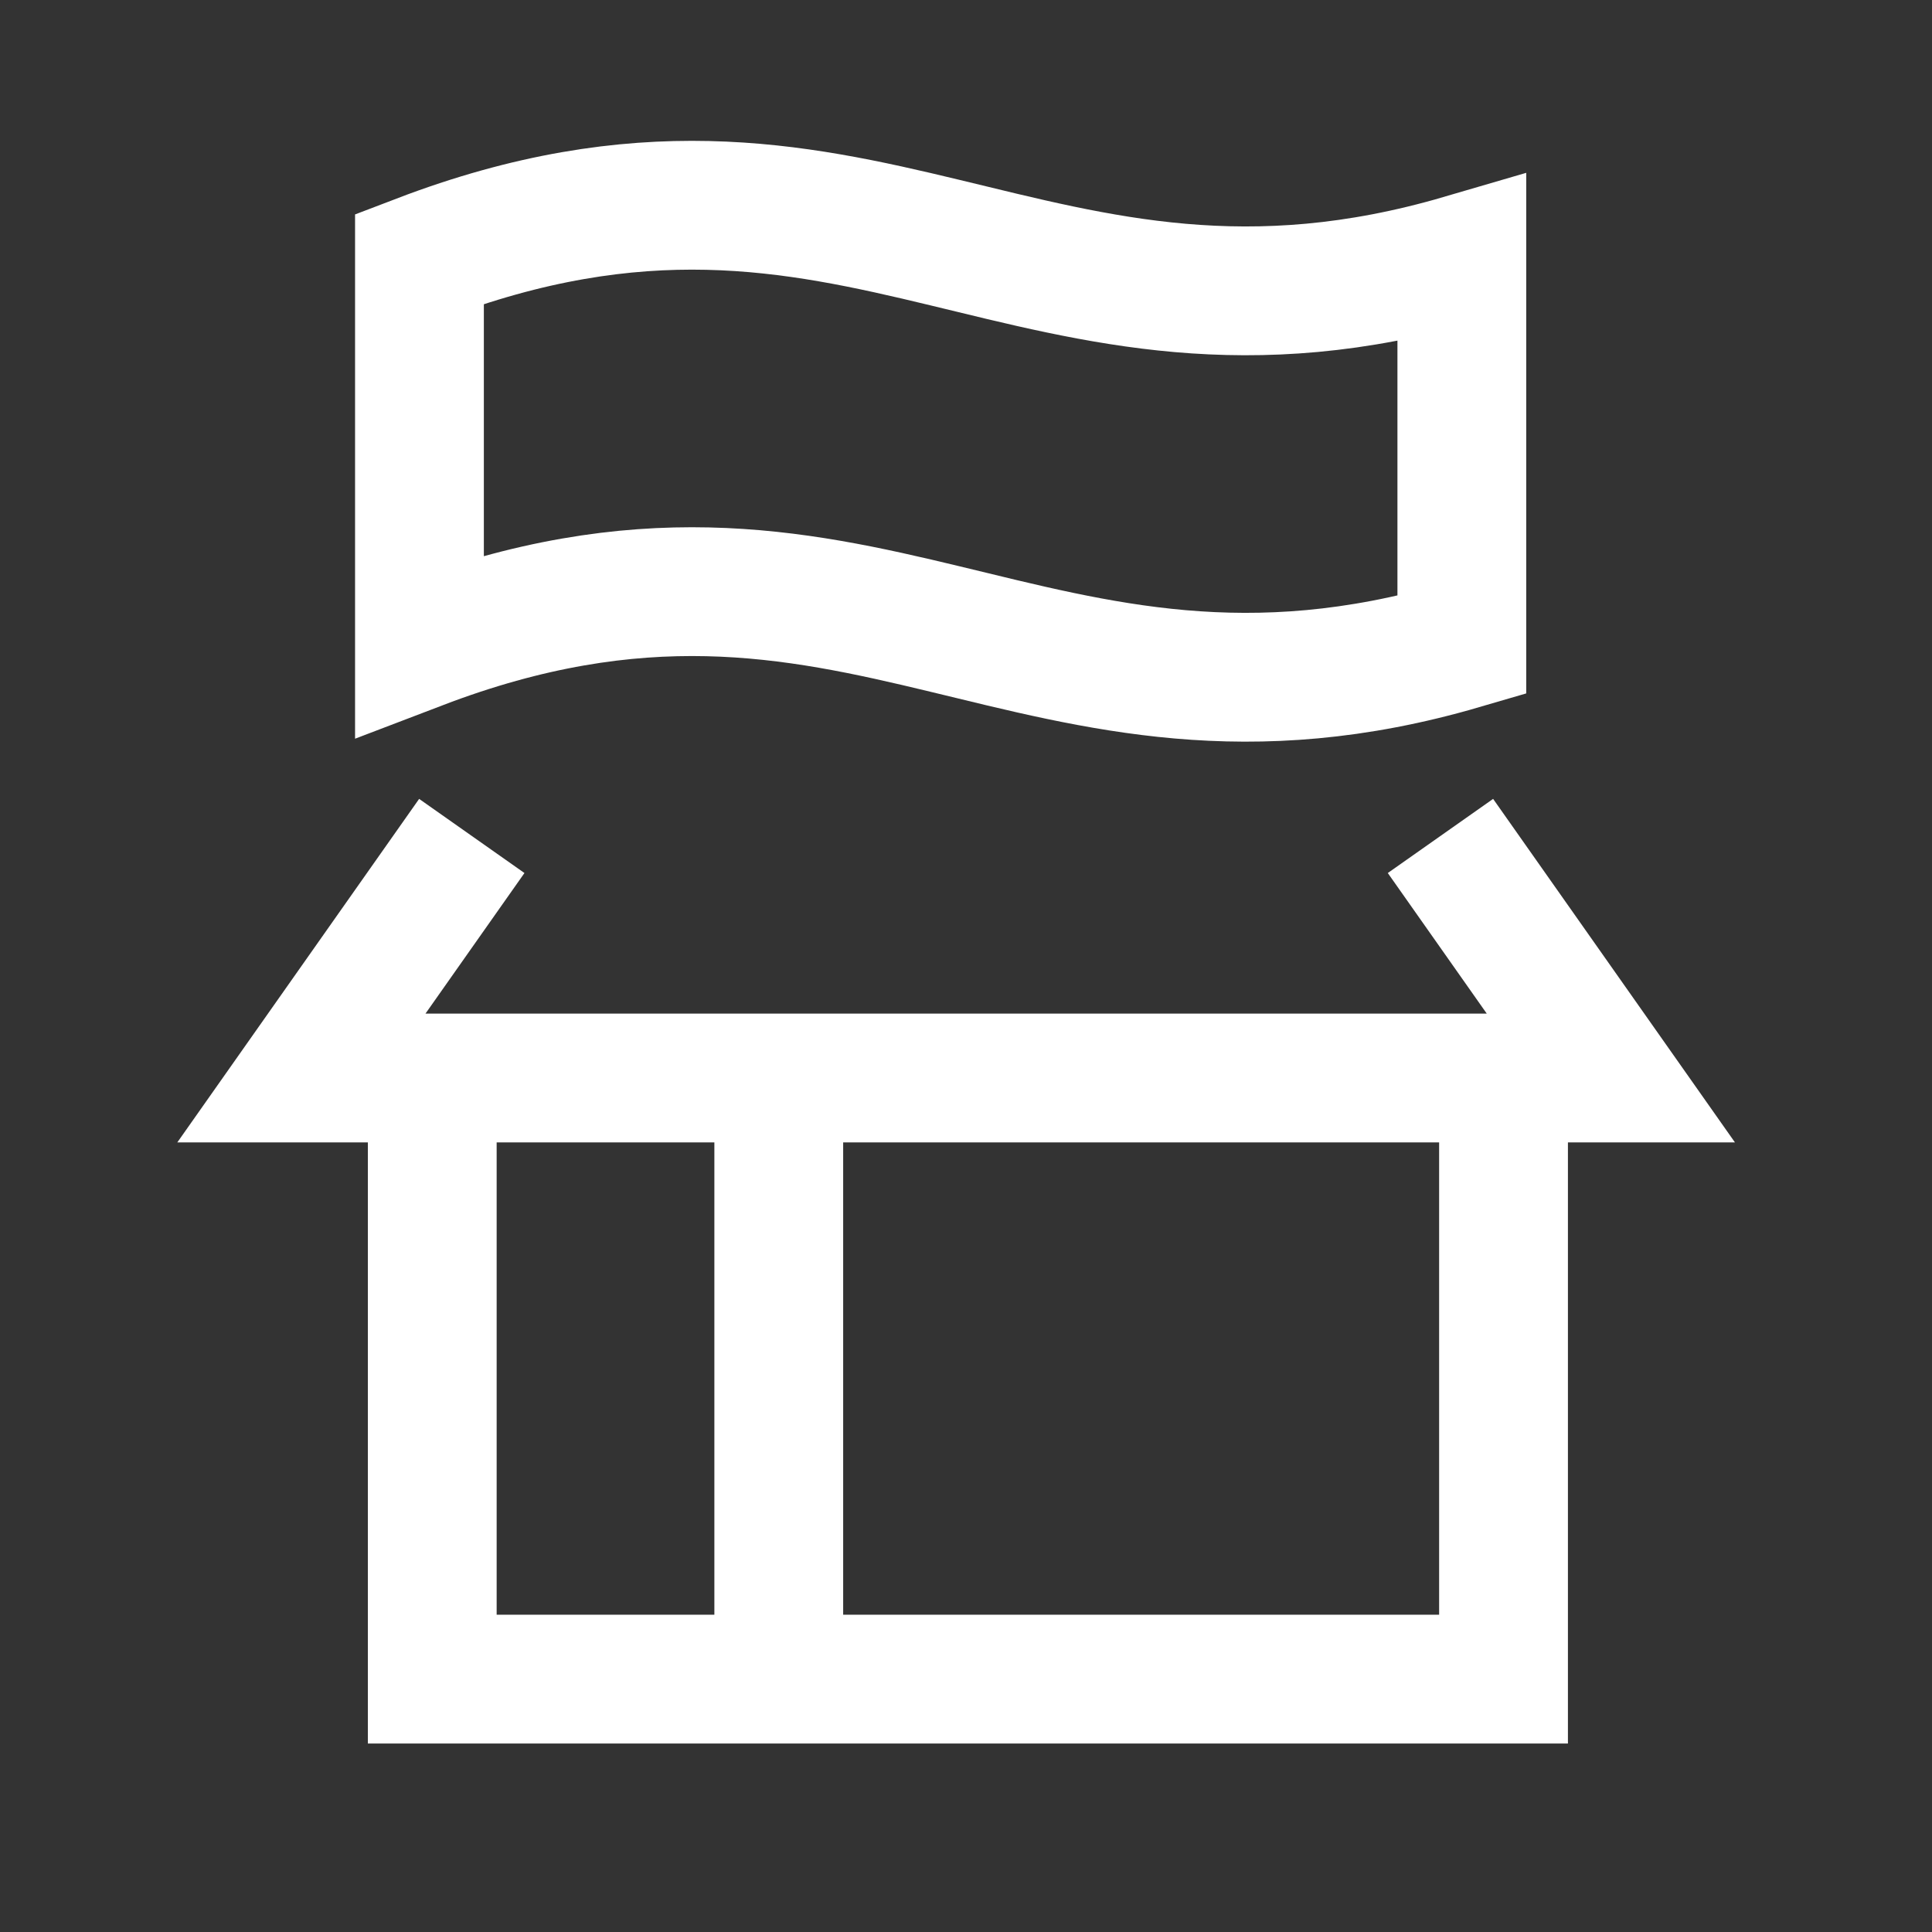 <svg id="b9f5ab7d-c55a-47fe-84bb-5b4fb875db68" data-name="Layer 1" xmlns="http://www.w3.org/2000/svg"
     viewBox="0 0 45 45">
    <rect x="0" y="0" width="45" height="45" fill="#333333" stroke="none"/>
    <defs>
        <style>
            .bfd7c476-6844-4897-826f-b66e4ba2ea6d{fill:none;}.add2576b-cf59-4d32-98d9-2efc79a2d363,.bfd7c476-6844-4897-826f-b66e4ba2ea6d{stroke:#fff;stroke-miterlimit:10;stroke-width:3px;fill:none}
        </style>
    </defs>
    <polyline class="bfd7c476-6844-4897-826f-b66e4ba2ea6d"
              points="10.989 19.471 7.02 25.109 37.52 25.109 33.551 19.471"/>
    <polyline class="bfd7c476-6844-4897-826f-b66e4ba2ea6d"
              points="10.068 25.109 10.068 39.11 35.02 39.11 35.02 25.109"/>
    <line class="bfd7c476-6844-4897-826f-b66e4ba2ea6d" x1="18.139" y1="25.11" x2="18.139" y2="39.541"/>
    <path class="add2576b-cf59-4d32-98d9-2efc79a2d363"
          d="M34.049,6.027C24.077,8.944,20.02,2.11,9.77,6.027v9c10.25-3.917,14.307,2.917,24.279,0Z"/>
</svg>
